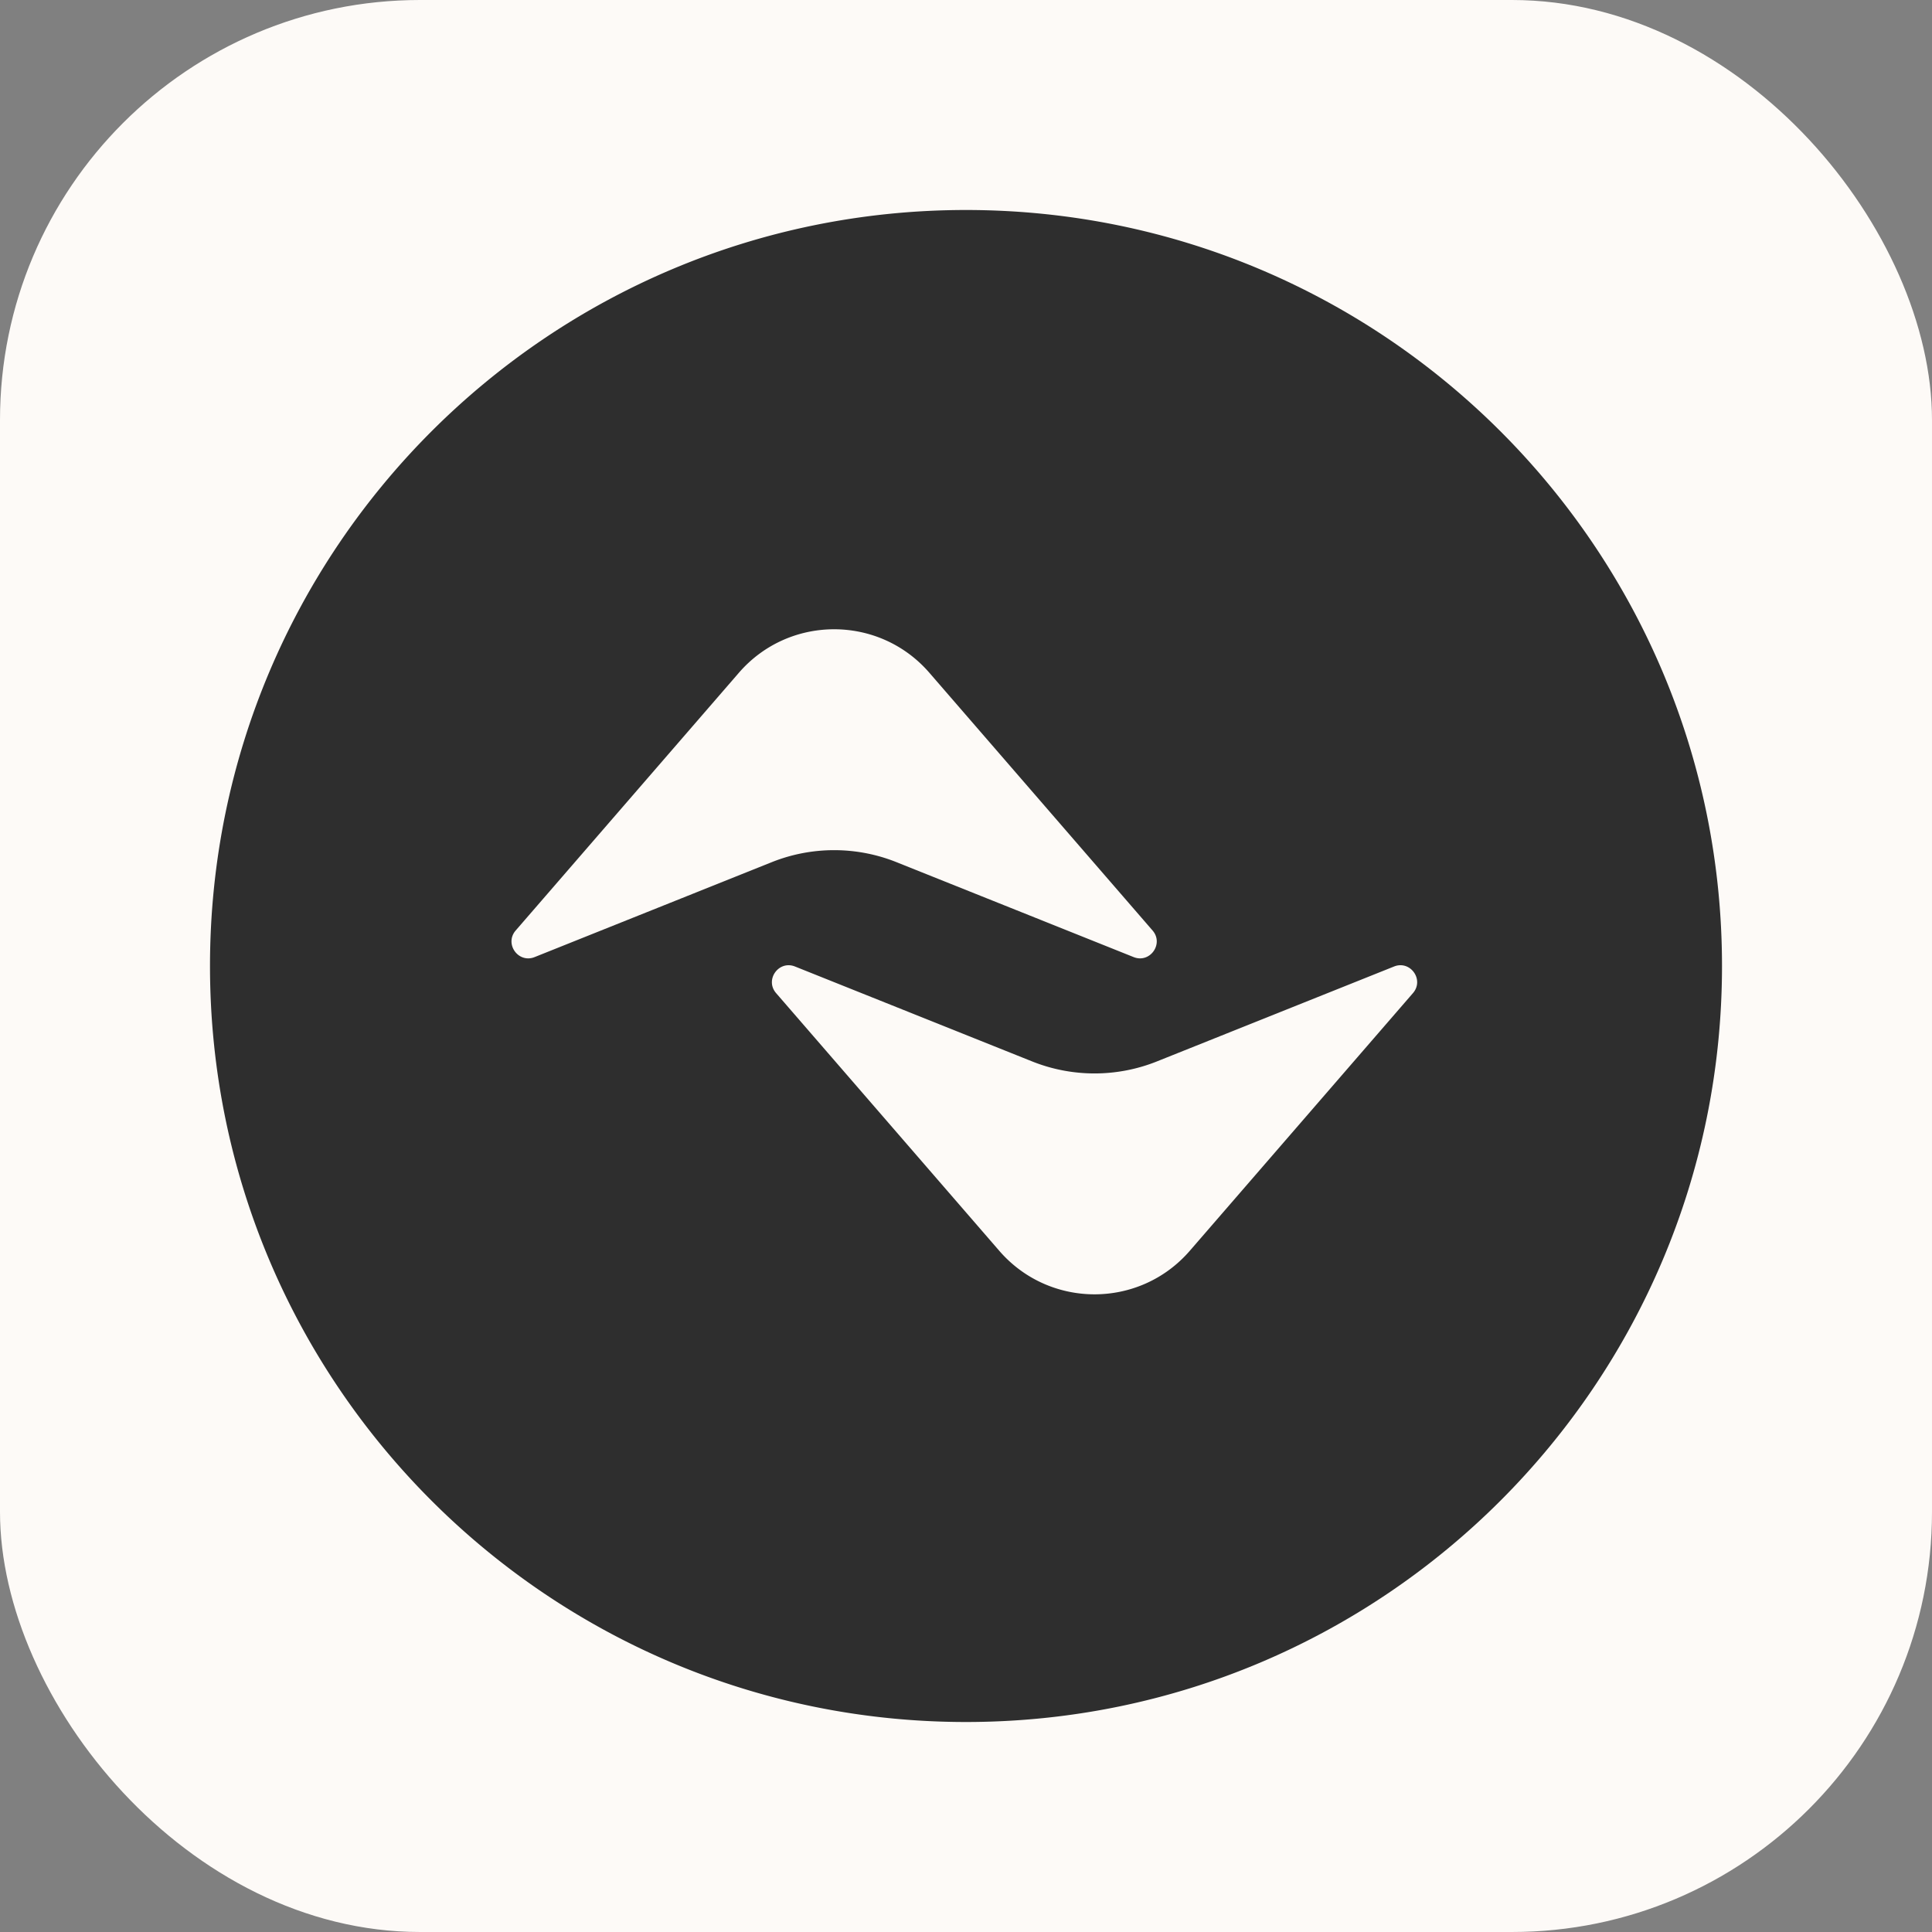 <svg xmlns="http://www.w3.org/2000/svg" width="230" height="230" fill="none" viewBox="0 0 230 230"><rect x="0" y="0" width="230" height="230" fill="#808080" stroke="none"/><rect width="230" height="230" fill="#FDFAF7" rx="50"/><path fill="#2E2E2E" fill-rule="evenodd" d="M205 115c0 49.706-40.294 90-90 90s-90-40.294-90-90 40.294-90 90-90 90 40.294 90 90M87.962 80.093c5.982-6.907 16.697-6.907 22.678 0l26.569 30.679c1.373 1.585-.308 3.946-2.255 3.166l-28.22-11.296a19.999 19.999 0 0 0-14.865 0l-28.22 11.296c-1.947.78-3.628-1.581-2.256-3.166zm31 68.814c5.982 6.907 16.697 6.907 22.678 0l26.569-30.679c1.373-1.585-.308-3.946-2.255-3.166l-28.22 11.296a19.998 19.998 0 0 1-14.865 0l-28.22-11.296c-1.947-.78-3.628 1.581-2.256 3.166z" clip-rule="evenodd"/></svg>